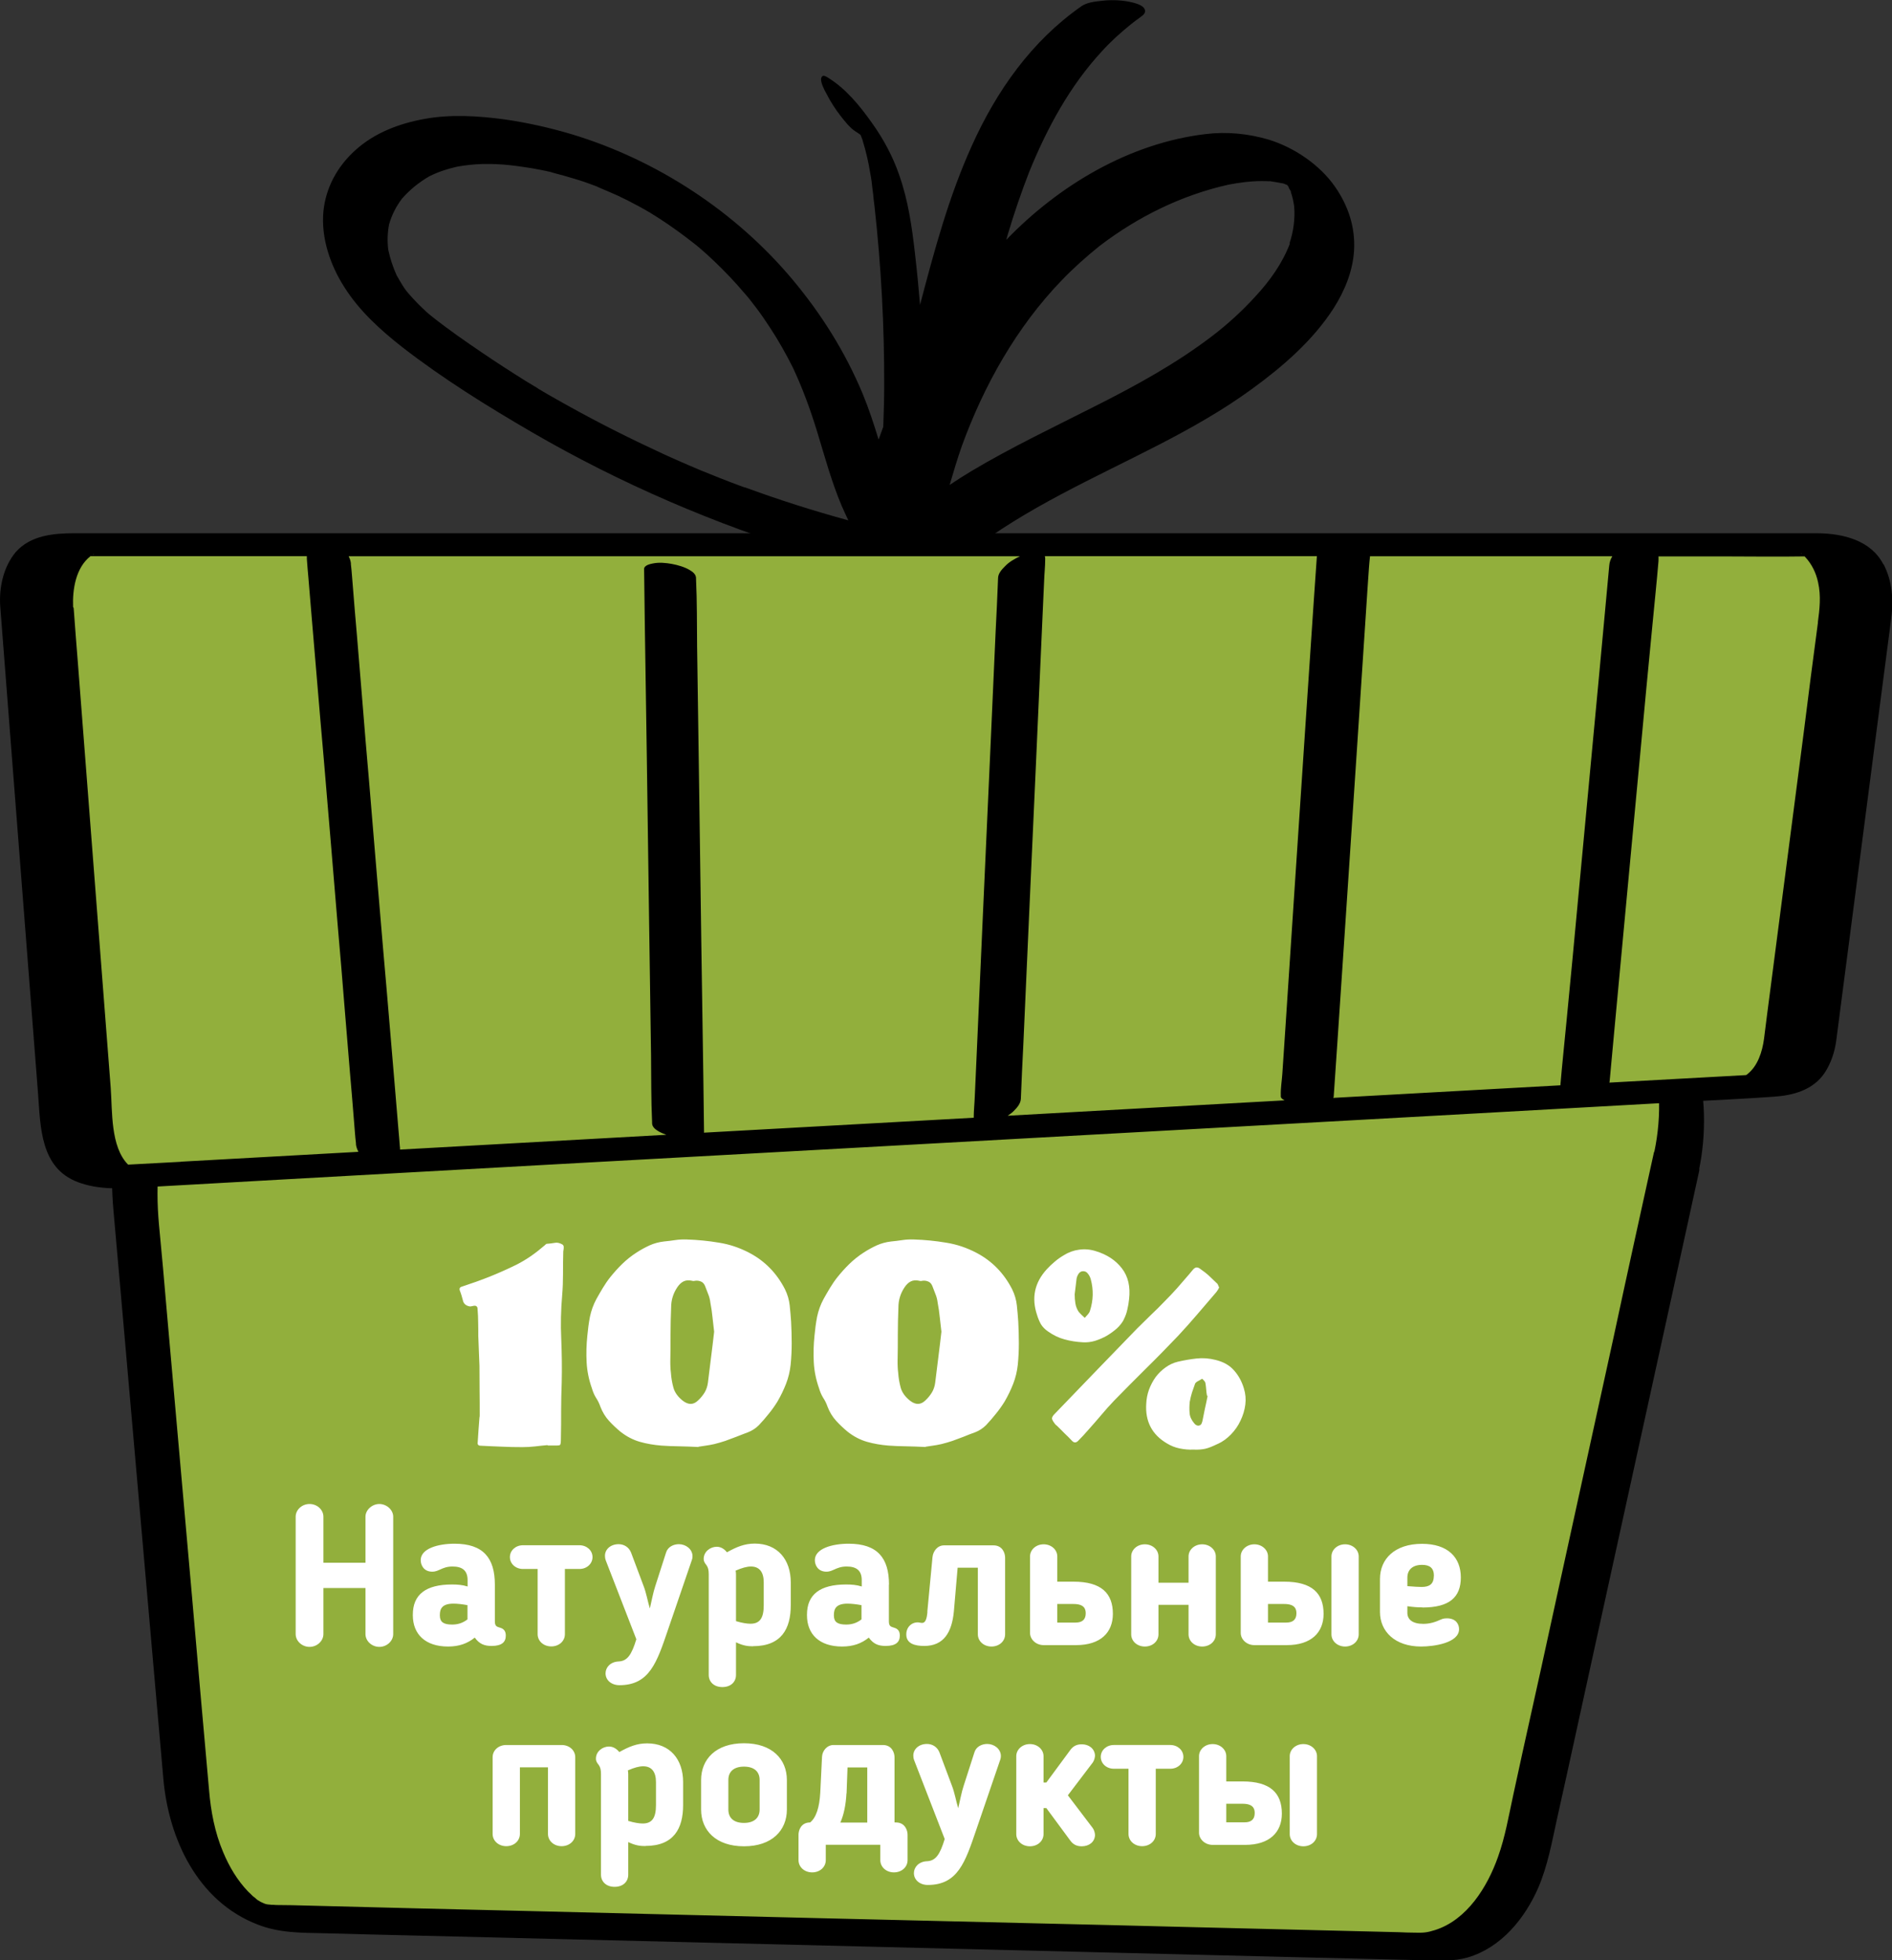 <?xml version="1.0" encoding="UTF-8"?>
<svg id="Layer_2" data-name="Layer 2" xmlns="http://www.w3.org/2000/svg" viewBox="0 0 161 166.82">
  <rect x="0" y="0" width="161" height="166.82" fill="#333333" stroke="none"/>
  <defs>
    <style>
      .cls-1 {
        fill: #000;
      }

      .cls-1, .cls-2, .cls-3 {
        stroke-width: 0px;
      }

      .cls-2 {
        fill: #92af3c;
      }

      .cls-3 {
        fill: #fff;
      }
    </style>
  </defs>
  <g id="Layer_1-2" data-name="Layer 1">
    <g>
      <path class="cls-1" d="M18.52,159.56h.11c-.17-.02-.26-.04-.28-.04.06.02.13.04.17.04Z"/>
      <path class="cls-1" d="M25.34,120.87s-.02,0,0,0h0Z"/>
      <g>
        <path class="cls-1" d="M63.78,25.53s0,0,0,0c0,0-.02-.02-.03-.03.01.02.02.03.04.04Z"/>
        <path class="cls-1" d="M60.83,40.51c.12.05.27.11,0,0h0Z"/>
        <path class="cls-1" d="M45.74,33.04c.09.06.17.11.26.16,0,0-.11-.07-.31-.19.02,0,.03.02.05.03Z"/>
        <path class="cls-1" d="M36.34,26.6s.08.07.13.1c-.08-.07-.15-.13-.19-.16.02.02.04.04.06.06Z"/>
        <path class="cls-1" d="M109.71,16.01s0,0,0-.01c-.04-.08-.08-.15-.13-.22,0,0,0,0-.01,0,.08.16.13.22.15.24Z"/>
        <path class="cls-1" d="M113.59,15.87c-1.31-1.87-3.48-3.33-5.64-3.99-1.74-.51-3.54-.69-5.36-.47-6.47.77-12.48,4.35-16.96,9,.05-.16.09-.31.13-.47.54-1.8,1.14-3.56,1.82-5.31,1.51-3.71,3.45-7.31,6.18-10.26.75-.83,1.58-1.58,2.46-2.29.28-.22.56-.44.85-.64.26-.19.52-.41.28-.75-.24-.34-1.01-.49-1.35-.56-.75-.13-1.52-.15-2.25-.06-.56.06-1.27.13-1.74.47-4.23,2.96-7.21,7.19-9.31,11.86-1.97,4.35-3.2,8.94-4.41,13.55-.12-1.46-.26-2.92-.43-4.37-.26-2.3-.58-4.53-1.35-6.71-.54-1.57-1.35-3.07-2.32-4.42-1.03-1.46-2.21-2.9-3.73-3.84-.21-.13-.49-.3-.58.04-.09.34.3,1.07.45,1.33.34.67.75,1.31,1.22,1.91.36.45.75.97,1.24,1.29.16.09.3.2.44.3.02.06.05.11.07.17.04.09.06.19.11.28,0,0,0,.02,0,.02-.03-.07-.04-.11,0,.02.28.9.49,1.82.64,2.75.09.45.15.9.19,1.33.04.26.06.51.09.75.01.07.01.08,0,.07.01.07.02.16.03.23.02.17.04.32.06.49.56,5.06.84,10.17.82,15.27,0,1.16-.04,2.31-.08,3.46-.12.34-.24.68-.37,1.02,0,.02-.02.04-.03.06-.4-1.32-.83-2.63-1.36-3.91-1.48-3.54-3.5-6.76-5.96-9.7-4.85-5.79-11.54-10.17-18.77-12.36-1.87-.56-3.8-.99-5.73-1.27-2.25-.3-4.59-.45-6.82-.04-2.15.39-4.25,1.18-5.88,2.66-1.52,1.37-2.51,3.15-2.72,5.21-.21,2.25.58,4.57,1.78,6.44,1.27,2.02,3.07,3.65,4.93,5.11,3.48,2.7,7.25,5.04,11.05,7.25,7.51,4.36,15.58,7.83,23.88,10.36.99.3,1.95.58,2.94.86.6.17,1.33.28,1.93.06.18-.07.35-.18.5-.31.19.14.39.26.6.36.58.28,1.42.56,2.08.47.49-.06,1.12-.21,1.31-.73.08-.18.1-.36.09-.55.05-.1.11-.2.16-.3.52.35,1.13.7,1.75.8.17.02.36.02.54.04.3,0,.54-.11.73-.32.2-.17.41-.34.62-.5,4.92-3.83,10.69-6.34,16.2-9.18,2.75-1.42,5.45-2.94,7.94-4.76,2.6-1.89,5.15-4.1,6.91-6.82.94-1.46,1.65-3.17,1.76-4.91.13-2-.49-3.86-1.63-5.49ZM72.97,10.95s.04.09.09.13c0,0,0,0,0,0l.02.04h0c-.1-.15-.2-.31-.11-.17ZM109.6,15.79c.1.11.16.19-.01,0,0,0,0,0,.01,0ZM109.52,15.67s0,0,0,0c0-.01-.01-.02-.02-.04,0,.01.02.03.02.04ZM59.52,21.13s.04.03.06.04c.25.22.1.09-.06-.04ZM46.55,14.59c.13.03.2.04,0,0h0ZM46.3,14.53c-.14-.03-.1-.02,0,0h0ZM60.53,40.38s.09.04.14.05c-.06-.02-.1-.04-.14-.05ZM63.33,41.47c-.73-.26-1.44-.54-2.15-.82-.15-.06-.32-.13-.47-.19.05.02.08.03.12.05-.02,0-.04-.02-.05-.02-.36-.15-.75-.3-1.12-.45-1.42-.6-2.81-1.2-4.2-1.87-2.81-1.31-5.58-2.75-8.28-4.29-.32-.17-.62-.36-.94-.54-.08-.05-.16-.1-.23-.14,0,0-.02,0-.09-.05-.06-.04-.11-.06-.17-.11-.06-.04-.15-.09-.21-.13.07.04.11.07.17.1-.65-.38-1.28-.77-1.9-1.17-1.29-.82-2.57-1.67-3.84-2.55-.71-.49-1.42-.99-2.1-1.5-.34-.26-.69-.51-1.03-.79-.11-.09-.23-.19-.35-.28.05.04.09.08.15.13-.09-.09-.19-.17-.28-.24-.11-.1-.27-.24-.06-.06-.54-.49-1.07-1.03-1.56-1.6-.05-.06-.09-.12-.14-.17-.13-.17-.24-.32-.34-.49-.18-.28-.34-.57-.51-.87-.32-.7-.55-1.42-.71-2.16-.09-.73-.07-1.45.07-2.17.23-.8.6-1.53,1.11-2.2.67-.76,1.45-1.39,2.34-1.9.75-.37,1.54-.63,2.36-.81.68-.12,1.38-.2,2.08-.22h.54s.25,0,.38,0c.12,0,.26.01.31.01.21.02.45.02.67.04.69.06,1.37.15,2.06.26.28.04.56.09.84.15.15.02.3.06.47.09.03,0,.09.02.16.03.08.02.17.04.21.05.13.02.28.06.41.11.32.09.64.17.97.26.58.17,1.18.34,1.76.54.3.11.6.21.88.32.13.04.26.11.39.15.01,0,.03.01.04.02-.2-.08-.41-.16-.19-.06.58.24,1.16.49,1.74.75.58.28,1.14.56,1.69.86.26.13.49.28.73.41.07.04.14.08.21.12.02,0,.03.02.05.03,1.05.64,2.08,1.35,3.07,2.1.26.19.49.39.75.58.11.09.21.17.32.26.01,0,.03.02.04.03.44.38.87.77,1.29,1.17.9.86,1.76,1.76,2.55,2.7.11.13.24.26.34.41.04.04.08.09.11.13-.12-.13-.32-.42-.11-.15.05.06.09.12.14.18.01.01.02.02.03.03,0,0-.02-.01-.02-.02.17.22.33.43.5.65.43.56.82,1.14,1.2,1.72.71,1.08,1.35,2.22,1.93,3.37.83,1.76,1.5,3.6,2.08,5.49.64,2.1,1.22,4.25,2.08,6.29.18.42.38.83.57,1.24-2.98-.81-5.92-1.75-8.81-2.81ZM109.77,20.71c-.65,1.72-1.74,3.23-2.99,4.57-1.09,1.19-2.29,2.29-3.58,3.28-3.08,2.36-6.49,4.23-9.96,5.98-3.54,1.8-7.14,3.5-10.56,5.54-.64.38-1.26.78-1.87,1.19.32-1.1.65-2.2,1.03-3.29,1.89-5.2,4.66-10.13,8.5-14.12,1.01-1.05,2.1-2.02,3.23-2.93,3.26-2.49,6.99-4.33,10.99-5.22.91-.17,1.84-.3,2.77-.3.26,0,.49,0,.75.02-.36-.04.56.02,0,0,.11.02.21.02.32.04.24.04.47.09.73.13,0,0,.02,0,.03,0,.06.02.13.04.16.06.05.02.11.04.16.06.02.01.04.02.06.03,0,0,0,0,0-.01,0,0,0,0,0,0,0,0,0,0,.01.02,0,0,0,0,0,0,0,0,0,0,0,0,0,0,.01.02.02.03.09.1.14.23.11.21.04.08.1.18.14.27-.19-.51.17.32,0,0,.15.42.25.87.31,1.31.08,1.06-.06,2.12-.4,3.13Z"/>
        <path class="cls-1" d="M74.33,16.86s0-.04,0-.05c0,.01,0,.04,0,.05Z"/>
      </g>
      <path class="cls-2" d="M142.67,98.82l-8.35,38.1-2.87,13.15-1.46,6.67c-1.18,5.36-4.53,8.95-8.28,8.86l-17.59-.43-13.99-.34-65.86-1.61c-4.25-.11-7.81-4.87-8.37-11.22l-4.35-49.54c-.67-7.55,3.13-14.33,8.2-14.59l114.52-6.05c5.92-.26,10.28,8.47,8.41,16.99Z"/>
      <path class="cls-1" d="M140.75,98.03c-1.16,5.28-2.32,10.53-3.45,15.81l-4.57,20.87c-1.05,4.83-2.1,9.63-3.18,14.46-.26,1.18-.51,2.36-.77,3.54-.39,1.78-.69,3.6-1.31,5.32-.9,2.55-2.64,5.36-5.36,6.22-.69.22-1.01.24-1.72.22-.45,0-.92-.02-1.37-.04-5.86-.15-11.71-.28-17.55-.43-4.65-.11-9.31-.24-13.99-.34-5.73-.13-11.46-.28-17.18-.41-8.43-.21-16.88-.41-25.32-.62-6.35-.15-12.7-.3-19.05-.47-.73-.02-1.44-.04-2.17-.04-.17,0-.34,0-.51-.02h-.28c.41.02-.19-.04-.28-.04.49.07.04,0-.06-.02-.13-.04-.56-.21-.02,0-.13-.06-.28-.11-.41-.17.54.22.09.04-.02-.02-.09-.04-.49-.32-.09-.04-.13-.09-.26-.17-.36-.28-.13-.09-.24-.19-.36-.3.26.24-.21-.22-.26-.26-.9-.94-1.59-2.08-2.12-3.35-.71-1.67-1.05-3.48-1.2-5.28-.49-5.45-.97-10.9-1.44-16.35-.71-8.11-1.44-16.2-2.15-24.31-.21-2.49-.43-4.96-.67-7.44-.32-3.54-.11-7.06,1.5-10.32,1.09-2.21,2.92-4.33,5.43-4.81.45-.09-.26,0,.21-.02.15-.02.11,0,.15,0h.09c.11,0,.21-.02.32-.02,1.14-.06,2.27-.13,3.43-.17,5.15-.28,10.3-.54,15.45-.82,7.59-.41,15.21-.79,22.81-1.2,8.54-.45,17.1-.9,25.64-1.35,7.92-.41,15.81-.84,23.73-1.24,5.71-.3,11.39-.6,17.1-.9l4.66-.24c.37-.02.71-.04,1.07-.06h.19c.19,0,.41-.02.6,0-.47-.02.84.21.22.04.09.02.36.04.41.13-.3-.11-.32-.11-.11-.04.09.04.17.06.26.11-.75-.3.64.43.11.06.26.17.49.34.73.56-.28-.24.11.11.13.13.11.11.21.24.32.34.11.13.39.43.39.45.84,1.07,1.48,2.34,1.91,3.63,1.03,3.05,1.16,6.39.49,9.55-.17.79.94,1.39,1.54,1.63.37.15,2.1.71,2.25-.04,1.31-6.18-.17-13.86-5.92-17.38-1.99-1.22-4.18-1.59-6.46-1.46-3.86.21-7.74.41-11.61.62-6.99.36-14.01.73-21,1.12-8.52.45-17.01.9-25.53,1.35-8.37.45-16.71.88-25.08,1.33-6.67.34-13.34.71-20.02,1.05-3.33.17-6.65.34-9.98.54-.54.02-1.07.06-1.59.17-2.7.56-4.74,2.72-5.99,5.08-1.8,3.41-2.06,7.25-1.72,11.01.56,6.33,1.12,12.66,1.67,18.99.69,7.92,1.39,15.83,2.08,23.73.17,1.87.32,3.71.49,5.58.45,5.13,2.92,10.43,8,12.4,1.85.73,3.69.71,5.64.75,2.51.07,5.02.13,7.53.19,7.94.19,15.9.39,23.83.58l23.56.58c3.26.09,6.52.15,9.76.24,5.79.15,11.56.28,17.36.43l11.63.28c1.24.02,2.47.11,3.69-.24,2.85-.84,4.87-3.33,6.01-5.96.79-1.85,1.14-3.82,1.57-5.77l.88-3.97c.73-3.33,1.46-6.65,2.19-10,.96-4.4,1.93-8.82,2.9-13.22,1.72-7.83,3.43-15.66,5.15-23.47.32-1.5.66-3,.99-4.53.17-.79-.96-1.39-1.54-1.63-.41-.17-2.12-.73-2.29.02Z"/>
      <path class="cls-2" d="M3.1,51.72l3.43,44.24c.19,2.47,1.61,4.31,3.28,4.23l140.37-7.79c1.48-.09,2.73-1.67,3-3.86l4.74-36.45c.39-2.96-1.12-5.71-3.11-5.71H6.25c-1.91,0-3.37,2.49-3.15,5.34Z"/>
      <path class="cls-1" d="M160.26,48.02c-1.05-2.04-3.43-2.62-5.58-2.64H6.28c-1.74,0-3.69.19-4.93,1.59-1.07,1.27-1.44,3.05-1.33,4.63.45,5.73.88,11.43,1.33,17.16.62,8.11,1.27,16.22,1.89,24.33.21,2.83.19,6.31,3.39,7.51,1.76.66,3.58.56,5.41.45,4.1-.24,8.2-.45,12.27-.69,7.19-.41,14.35-.79,21.54-1.2,8.95-.49,17.89-.99,26.84-1.48,9.29-.51,18.58-1.03,27.85-1.54,8.37-.47,16.76-.92,25.12-1.39,6.03-.34,12.06-.67,18.09-1.01,2.4-.13,4.8-.24,7.19-.41,1.65-.11,3.32-.56,4.31-2,.56-.84.88-1.82,1.01-2.81.11-.77.19-1.54.3-2.32.47-3.69.97-7.36,1.44-11.05.96-7.47,1.95-14.93,2.92-22.42.22-1.63.13-3.22-.64-4.72ZM153.33,47.13c-.14-.02-.08-.07,0,0h0ZM7.98,47.16s-.04.02-.09.03c.05-.03.09-.06.09-.03ZM15.38,98.87c-1.49.08-2.99.16-4.48.24-1.51-1.53-1.33-4.53-1.48-6.55-.28-3.63-.56-7.25-.84-10.88-.64-8.41-1.31-16.82-1.95-25.23-.13-1.57-.24-3.11-.36-4.68,0-.04-.03-.08-.05-.12-.06-1.51.23-3.34,1.48-4.32h18.41c0,.15,0,.31.02.47.04.43.06.88.11,1.33.11,1.2.19,2.4.3,3.6.15,1.78.3,3.54.45,5.32.19,2.17.36,4.36.56,6.52.19,2.38.41,4.74.6,7.12.19,2.4.41,4.81.6,7.21.19,2.23.39,4.46.56,6.69l.47,5.69c.11,1.35.24,2.7.34,4.08.06.64.09,1.29.17,1.93v.09c.02.21.1.43.21.64l-15.11.84ZM59.9,96.39s.01-.02.01-.03c-.02-1.57-.04-3.13-.06-4.7l-.17-11.26c-.06-4.55-.13-9.1-.19-13.62-.06-3.93-.11-7.85-.17-11.78-.02-1.89,0-3.8-.09-5.71v-.09c0-.32-.28-.54-.54-.69-.43-.26-1.03-.43-1.52-.52-.51-.09-1.07-.15-1.61-.04-.21.04-.75.15-.75.47.02,1.57.04,3.13.06,4.7l.17,11.26c.06,4.55.13,9.1.19,13.62.06,3.93.11,7.85.17,11.78.02,1.89,0,3.8.09,5.71v.09c0,.32.28.54.54.69.2.12.43.21.67.3l-22.66,1.26c0-.1,0-.21-.02-.31-.04-.43-.06-.88-.11-1.33-.11-1.2-.19-2.4-.3-3.6-.15-1.78-.3-3.54-.45-5.32-.19-2.17-.36-4.36-.56-6.52-.19-2.38-.41-4.74-.6-7.12-.19-2.4-.41-4.81-.6-7.21-.19-2.23-.39-4.46-.56-6.69l-.47-5.69c-.11-1.35-.24-2.7-.34-4.08-.06-.64-.09-1.29-.17-1.93v-.09c-.02-.2-.09-.4-.19-.6h57.12c-.45.22-.91.47-1.26.84-.28.28-.6.62-.6,1.03-.06,1.54-.13,3.07-.21,4.61-.17,3.67-.32,7.32-.49,10.98-.19,4.42-.41,8.84-.6,13.26-.17,3.82-.34,7.64-.51,11.46-.06,1.27-.11,2.51-.17,3.78-.02.6-.09,1.2-.09,1.8v.02c-7.65.43-15.29.85-22.94,1.27ZM85.75,94.95c.18-.13.37-.25.52-.41.28-.28.58-.62.6-1.03.06-1.54.13-3.07.21-4.61.17-3.67.32-7.32.49-10.98.19-4.42.41-8.84.6-13.26.17-3.82.34-7.64.51-11.46.06-1.27.11-2.51.17-3.78.02-.6.09-1.2.09-1.8v-.09c0-.08-.01-.14-.03-.2h23.15l-.26,3.74c-.26,3.73-.49,7.47-.75,11.2-.3,4.51-.6,9.03-.9,13.54-.26,3.9-.52,7.81-.77,11.69-.09,1.29-.17,2.57-.26,3.88-.04.6-.15,1.22-.13,1.82v.09c-.01.15.15.26.32.35-7.86.44-15.73.87-23.58,1.31ZM113.45,93.42s.04-.05.04-.08c.11-1.57.21-3.13.32-4.7l.75-11.2c.3-4.51.6-9.03.9-13.54.26-3.9.51-7.81.77-11.69.08-1.29.17-2.57.26-3.88.02-.33.06-.66.09-.99h20.62c-.14.23-.24.49-.26.78l-.41,4.44c-.32,3.54-.66,7.06-.99,10.6-.41,4.27-.79,8.54-1.2,12.79-.34,3.69-.69,7.4-1.05,11.09-.17,1.78-.36,3.54-.51,5.32-6.45.36-12.9.71-19.33,1.07ZM154.7,52.96c-.41,3.09-.82,6.2-1.2,9.29l-3.13,24.09c-.09.69-.17,1.37-.26,2.06-.15,1.11-.53,2.33-1.45,3.04-.02.01-.04.03-.08.05-.54.03-1.08.06-1.63.09-3.34.19-6.67.37-10,.55,0-.03.02-.06.02-.09.13-1.48.28-2.96.41-4.44.32-3.54.67-7.06.99-10.6.41-4.27.79-8.54,1.2-12.79.34-3.69.69-7.4,1.05-11.09.17-1.8.36-3.58.51-5.38v-.06c.01-.11,0-.22,0-.33h5.37c2.35,0,4.71.04,7.06,0,.05.05.08.08.06.06.56.6.92,1.35,1.09,2.15.26,1.16.13,2.27-.02,3.41Z"/>
    </g>
    <path class="cls-3" d="M46.58,122.98c-.35.03-.7.07-1.05.11-.35.04-.71.06-1.08.06-.59,0-1.19-.01-1.78-.04-.59-.02-1.18-.05-1.77-.08-.2,0-.28-.1-.25-.29.03-.37.05-.72.07-1.07.02-.34.05-.69.08-1.04.02-.06.02-.14.02-.23,0-.7,0-1.4-.01-2.08,0-.68-.01-1.37-.01-2.08-.02-.42-.03-.84-.05-1.27-.02-.43-.03-.86-.05-1.28,0-.38,0-.76-.01-1.14,0-.38-.02-.75-.05-1.14,0-.21-.1-.31-.3-.29-.08.02-.16.03-.25.05-.08.02-.16,0-.23-.02-.27-.08-.43-.25-.48-.53-.03-.12-.07-.25-.11-.39-.04-.14-.09-.27-.14-.4-.06-.18,0-.29.18-.34.8-.26,1.58-.54,2.34-.84.77-.31,1.54-.65,2.31-1.03.45-.23.86-.48,1.25-.75.4-.28.78-.58,1.15-.9.08-.08.13-.12.16-.12.23-.02.45-.04.66-.08.22-.05.44,0,.67.13.08.05.12.12.12.23,0,.08,0,.16-.02.25-.02.08-.02.16-.02.23-.02.61-.02,1.21-.02,1.81s-.02,1.19-.07,1.79c-.11,1.25-.14,2.49-.08,3.73.05,1.23.07,2.47.04,3.71-.03.81-.05,1.61-.05,2.4s0,1.57-.02,2.38c0,.3-.02.48-.07.53-.04.05-.22.06-.54.05h-.5s0,0-.02-.02ZM59.45,123.14c-.61-.03-1.17-.05-1.68-.06-.5,0-1-.03-1.49-.06-.62-.05-1.23-.15-1.83-.32-.59-.17-1.14-.46-1.65-.86-.35-.29-.68-.6-.98-.93-.3-.33-.55-.73-.73-1.2-.09-.27-.22-.53-.38-.77-.15-.25-.26-.51-.34-.79-.26-.73-.41-1.47-.45-2.21-.04-.74-.02-1.5.06-2.27.05-.55.12-1.08.22-1.61.11-.52.29-1.03.55-1.51.18-.32.36-.64.55-.95.19-.31.39-.61.62-.9.32-.4.66-.78,1.03-1.14.37-.36.77-.68,1.22-.97.37-.24.74-.44,1.11-.61.38-.17.79-.28,1.22-.33.32-.03.64-.07.97-.12.33-.05.65-.06.97-.05.93.03,1.84.12,2.73.27.9.14,1.77.43,2.62.88,1.3.69,2.3,1.71,3,3.07.23.46.36.93.41,1.39.05.47.09.93.12,1.4.03.61.05,1.22.05,1.83s-.03,1.21-.09,1.82c-.06.56-.19,1.1-.39,1.62-.2.51-.44,1.01-.73,1.51-.23.37-.47.71-.74,1.04-.26.33-.54.65-.84.97-.27.27-.58.47-.91.6s-.67.25-1.01.39c-.32.12-.63.24-.94.35-.3.1-.61.19-.93.27-.27.06-.53.11-.77.14-.24.03-.44.06-.6.09ZM60.77,113.33c-.05-.41-.09-.82-.14-1.23-.04-.41-.1-.83-.18-1.24-.03-.26-.09-.5-.19-.74-.09-.24-.18-.48-.27-.7-.08-.18-.19-.3-.34-.36-.14-.06-.3-.09-.48-.07-.11.03-.21.03-.3,0-.27-.06-.51-.04-.71.06-.2.1-.37.27-.52.49-.35.52-.53,1.09-.53,1.73-.03.77-.05,1.52-.05,2.27s0,1.51-.02,2.29c0,.18,0,.34.01.49,0,.15.02.31.04.49.03.46.11.9.22,1.3.12.41.39.77.79,1.09.48.37.91.36,1.3-.02.23-.21.41-.44.56-.68.15-.25.24-.53.28-.83.09-.73.18-1.46.27-2.18.09-.72.18-1.44.26-2.16ZM78.78,123.14c-.61-.03-1.17-.05-1.68-.06-.5,0-1-.03-1.49-.06-.62-.05-1.23-.15-1.83-.32-.59-.17-1.14-.46-1.65-.86-.35-.29-.68-.6-.98-.93-.3-.33-.55-.73-.73-1.2-.09-.27-.22-.53-.38-.77-.15-.25-.26-.51-.34-.79-.26-.73-.41-1.47-.45-2.21-.04-.74-.02-1.5.06-2.27.05-.55.12-1.08.22-1.61.11-.52.29-1.03.55-1.51.18-.32.36-.64.55-.95.19-.31.39-.61.62-.9.32-.4.66-.78,1.03-1.14.37-.36.77-.68,1.22-.97.37-.24.74-.44,1.11-.61.38-.17.79-.28,1.22-.33.32-.03.64-.07.97-.12.33-.05.65-.06.97-.05.93.03,1.84.12,2.73.27.9.14,1.77.43,2.62.88,1.3.69,2.3,1.71,3,3.07.23.46.36.93.41,1.39.05.47.09.93.12,1.4.03.61.05,1.22.05,1.83s-.03,1.21-.09,1.82c-.06.56-.19,1.1-.39,1.62-.2.51-.44,1.01-.73,1.51-.23.37-.47.71-.74,1.04-.26.33-.54.65-.84.97-.27.27-.58.47-.91.6-.34.12-.67.25-1.01.39-.32.12-.63.24-.94.35-.3.1-.61.19-.93.27-.27.06-.53.11-.77.14-.24.03-.44.06-.6.09ZM80.11,113.33c-.05-.41-.09-.82-.14-1.23-.04-.41-.1-.83-.18-1.24-.03-.26-.09-.5-.19-.74-.09-.24-.18-.48-.27-.7-.08-.18-.19-.3-.34-.36-.14-.06-.3-.09-.48-.07-.11.03-.21.03-.3,0-.27-.06-.51-.04-.71.06-.2.1-.37.27-.52.49-.35.52-.53,1.09-.53,1.73-.03.77-.05,1.52-.05,2.27s0,1.51-.02,2.29c0,.18,0,.34.01.49,0,.15.02.31.04.49.03.46.11.9.22,1.3.12.41.39.77.79,1.09.48.37.91.36,1.3-.02.23-.21.41-.44.56-.68.15-.25.24-.53.28-.83.09-.73.18-1.46.27-2.18.09-.72.18-1.44.26-2.16ZM103.61,122.88c-.43.21-.78.35-1.05.41-.27.06-.61.09-1.01.07-.4.02-.79-.02-1.18-.1-.38-.08-.73-.22-1.06-.42-1.28-.75-1.87-1.88-1.77-3.39.02-.4.09-.79.23-1.18.15-.4.34-.76.57-1.08.24-.32.52-.59.84-.82.32-.23.67-.4,1.06-.49.52-.12,1.04-.21,1.57-.27.54-.06,1.08-.02,1.63.12.66.16,1.18.45,1.56.88.38.42.67.94.85,1.55.14.45.18.91.12,1.38-.06.47-.2.92-.41,1.36-.2.43-.47.82-.81,1.17-.34.35-.72.63-1.15.82ZM103.75,109.54c-.03.08-.07.15-.11.22-.04.06-.08.12-.13.19-.53.62-1.07,1.25-1.61,1.88-.53.62-1.08,1.24-1.64,1.84-.9.94-1.8,1.87-2.72,2.77-.91.9-1.82,1.82-2.73,2.75-.38.4-.75.81-1.1,1.23-.35.41-.71.83-1.08,1.24-.29.34-.59.66-.89.96-.18.18-.36.17-.53-.02-.21-.23-.42-.43-.62-.62-.2-.2-.39-.4-.6-.6-.03-.03-.07-.07-.13-.11-.05-.05-.09-.09-.12-.14-.14-.18-.21-.32-.22-.42,0-.1.07-.24.25-.41l3.7-3.84,3.3-3.41c.38-.38.77-.76,1.16-1.14.4-.38.78-.75,1.15-1.14.37-.37.73-.75,1.08-1.14.35-.4.69-.8,1.03-1.19.16-.2.28-.34.36-.43.09-.09.18-.14.26-.15.09,0,.18.02.28.09.1.07.25.18.45.33.18.14.35.29.5.44.16.15.32.3.48.46.05.03.09.08.12.15.03.06.06.13.09.21ZM95.64,112.28c-.14.27-.34.53-.6.77-.26.23-.55.44-.87.63-.32.18-.65.32-1,.43-.34.1-.68.14-1.02.12-.55-.03-1.07-.11-1.57-.25-.49-.13-.96-.36-1.41-.68-.26-.18-.46-.39-.6-.62-.13-.24-.24-.5-.32-.77-.49-1.45-.22-2.75.82-3.89.21-.23.43-.44.67-.64.24-.21.5-.39.77-.55.41-.26.85-.42,1.31-.48.47-.07.94-.03,1.42.12.96.29,1.7.78,2.23,1.47.53.69.73,1.56.61,2.61-.03.31-.08.6-.15.89-.06.29-.16.57-.3.84ZM91.61,108.82c-.03.23-.06.45-.08.67-.02.21-.05.43-.08.65,0,.27.02.53.06.78.04.25.13.48.27.7.08.09.16.19.26.28.1.09.19.17.27.25.08-.09.16-.19.25-.28.09-.1.16-.21.19-.32.29-.9.31-1.79.07-2.68-.05-.18-.13-.35-.26-.5-.09-.12-.22-.19-.38-.19-.15,0-.27.05-.38.19-.11.16-.17.32-.19.46ZM102.31,120.98c.08-.37.15-.73.22-1.09.08-.36.16-.72.23-1.09-.02-.02-.03-.02-.05-.02-.03-.18-.06-.36-.07-.55-.01-.19-.04-.38-.07-.56-.02-.06-.06-.13-.14-.21-.07-.08-.12-.12-.15-.12-.09.06-.2.12-.33.19-.12.06-.2.13-.25.21-.09.26-.18.52-.27.77-.08.26-.14.52-.19.8-.03.32-.04.63-.01.94.02.3.15.58.38.86.12.16.26.23.4.21.15-.02.25-.13.29-.33ZM33.46,139.06c0,.59-.54,1.09-1.18,1.09s-1.18-.5-1.18-1.09v-3.92h-3.58v3.92c0,.59-.54,1.09-1.18,1.09s-1.18-.5-1.18-1.09v-9.99c0-.57.52-1.08,1.18-1.08s1.18.5,1.18,1.08v3.92h3.58v-3.92c0-.57.56-1.08,1.18-1.08s1.18.5,1.18,1.08v9.99ZM42.11,134.85v3.13c0,.5.25.45.54.57.25.1.39.29.39.64,0,.54-.32.88-1.21.88-.62,0-1.04-.17-1.43-.71-.62.5-1.33.76-2.27.76-1.95,0-3-1.06-3-2.66v-.05c0-1.72,1.11-2.57,3.33-2.57.45,0,.89.03,1.33.17v-.54c0-.79-.42-1.16-1.28-1.16-.47,0-.76.12-1.09.27-.13.05-.32.17-.64.17-.71,0-.98-.55-.98-.98,0-.99,1.48-1.4,2.88-1.4,2.44,0,3.43,1.21,3.43,3.48ZM38.59,136.47c-.98,0-1.16.45-1.16.96v.05c0,.56.32.77,1.04.77.44,0,.87-.1,1.31-.44v-1.21c-.42-.08-.86-.13-1.19-.13ZM48.07,133.52v5.55c0,.59-.5,1.04-1.16,1.04s-1.16-.46-1.16-1.04v-5.55h-1.25c-.62,0-1.11-.44-1.11-1.01s.49-1.01,1.11-1.01h4.81c.62,0,1.11.44,1.11,1.01s-.49,1.01-1.11,1.01h-1.24ZM55.77,134.95l.91-2.83c.15-.49.64-.71,1.09-.71.59,0,1.16.42,1.16,1.03,0,.12-.02.22-.05.3l-2.05,5.99c-.93,2.73-1.56,4.68-4.12,4.68-.67,0-1.18-.42-1.18-1.01,0-.51.42-.98,1.11-1.01.74-.03,1.11-.57,1.51-1.89l-2.59-6.68c-.07-.17-.08-.32-.08-.42,0-.57.5-.99,1.16-.99.45,0,.87.24,1.06.71l1.06,2.83c.24.61.35,1.31.54,1.93.15-.62.27-1.33.47-1.93ZM64.09,140.1c-.45,0-.86-.05-1.46-.34v2.78c0,.57-.42,1.03-1.16,1.03s-1.16-.47-1.16-1.03v-8.55c0-.39-.05-.59-.19-.79-.13-.17-.24-.3-.24-.54,0-.62.57-1.03,1.11-1.03.35,0,.64.18.87.47.81-.45,1.48-.74,2.37-.74,1.93,0,3.06,1.35,3.06,3.3v1.95c0,1.99-.79,3.48-3.21,3.48ZM62.63,133.99v3.97c.5.15.93.22,1.23.22.82,0,1.13-.51,1.13-1.57v-1.95c0-.88-.37-1.35-1.09-1.35-.35,0-.77.12-1.3.35.02.12.03.22.03.32ZM75.64,134.85v3.13c0,.5.25.45.54.57.25.1.39.29.39.64,0,.54-.32.88-1.21.88-.62,0-1.04-.17-1.43-.71-.62.5-1.33.76-2.27.76-1.95,0-2.99-1.06-2.99-2.66v-.05c0-1.72,1.11-2.57,3.33-2.57.45,0,.89.03,1.33.17v-.54c0-.79-.42-1.16-1.28-1.16-.47,0-.76.12-1.09.27-.13.05-.32.17-.64.17-.71,0-.98-.55-.98-.98,0-.99,1.48-1.4,2.88-1.4,2.44,0,3.43,1.21,3.43,3.48ZM72.12,136.47c-.98,0-1.16.45-1.16.96v.05c0,.56.32.77,1.04.77.44,0,.87-.1,1.31-.44v-1.21c-.42-.08-.86-.13-1.19-.13ZM78.91,137.16l.44-4.64c.05-.51.42-1.01.98-1.01h4.21c.77,0,.99.67.99,1.04v6.53c0,.59-.5,1.04-1.16,1.04s-1.16-.46-1.16-1.04v-5.67h-1.72l-.32,3.72c-.17,1.78-.86,2.94-2.52,2.94-.77,0-1.53-.18-1.53-.98,0-.72.59-1.11,1.13-1.01.08.02.15.03.22.03.27,0,.4-.32.45-.96ZM89.97,132.45v2.15h1.38c2.37,0,3.35.99,3.35,2.74,0,1.58-1.04,2.66-3.13,2.66h-2.76c-.66,0-1.16-.49-1.16-1.04v-6.51c0-.56.5-1.03,1.16-1.03s1.16.47,1.16,1.03ZM91.35,136.5h-1.38v1.58h1.56c.56,0,.86-.25.86-.79,0-.39-.15-.79-1.04-.79ZM98.58,139.08c0,.59-.5,1.04-1.16,1.04s-1.16-.46-1.16-1.04v-6.63c0-.56.5-1.03,1.16-1.03s1.16.47,1.16,1.03v2.24h2.56v-2.24c0-.56.5-1.03,1.16-1.03s1.16.47,1.16,1.03v6.63c0,.59-.5,1.04-1.16,1.04s-1.16-.46-1.16-1.04v-2.51h-2.56v2.51ZM115.62,139.08c0,.59-.51,1.04-1.16,1.04s-1.16-.46-1.16-1.04v-6.63c0-.56.5-1.03,1.16-1.03s1.16.47,1.16,1.03v6.63ZM107.9,132.45v2.15h1.38c2.37,0,3.35.99,3.35,2.74,0,1.58-1.04,2.66-3.13,2.66h-2.76c-.66,0-1.16-.49-1.16-1.04v-6.51c0-.56.51-1.03,1.16-1.03s1.16.47,1.16,1.03ZM109.28,136.5h-1.38v1.58h1.56c.56,0,.86-.25.86-.79,0-.39-.15-.79-1.04-.79ZM121.06,136.79c-.44,0-.81-.03-1.3-.1v.56c0,.57.44.94,1.35.94.54,0,.98-.13,1.51-.37.07-.03.22-.1.5-.1.81,0,1.04.54,1.04.92,0,1.18-2.15,1.48-3.23,1.48-2.22,0-3.5-1.28-3.5-2.94v-2.81c0-1.7,1.25-2.99,3.58-2.99,2.2,0,3.3,1.16,3.3,2.86s-.99,2.56-3.26,2.56ZM122.02,134.11c0-.67-.35-.94-1.01-.94-.81,0-1.25.42-1.25,1.09v.72c.54.05,1.04.07,1.21.07.64,0,1.04-.22,1.04-.94ZM43.08,148.5h4.71c.66,0,1.16.45,1.16,1.04v6.53c0,.59-.5,1.04-1.16,1.04s-1.16-.46-1.16-1.04v-5.67h-2.39v5.67c0,.59-.5,1.04-1.16,1.04s-1.16-.46-1.16-1.04v-6.53c0-.59.5-1.04,1.16-1.04ZM54.92,157.1c-.45,0-.86-.05-1.46-.34v2.78c0,.57-.42,1.03-1.16,1.03s-1.16-.47-1.16-1.03v-8.55c0-.39-.05-.59-.19-.79-.13-.17-.24-.3-.24-.54,0-.62.57-1.03,1.11-1.03.35,0,.64.18.88.47.81-.45,1.48-.74,2.37-.74,1.93,0,3.06,1.35,3.06,3.3v1.95c0,1.99-.79,3.48-3.21,3.48ZM53.46,150.99v3.97c.5.15.93.22,1.23.22.82,0,1.13-.51,1.13-1.57v-1.95c0-.88-.37-1.35-1.09-1.35-.35,0-.77.12-1.3.35.02.12.03.22.03.32ZM63.31,157.12c-2.39,0-3.65-1.36-3.65-3.13v-2.51c0-1.77,1.26-3.13,3.65-3.13s3.65,1.36,3.65,3.13v2.51c0,1.77-1.26,3.13-3.65,3.13ZM63.31,155.13c.87,0,1.33-.44,1.33-1.14v-2.52c0-.69-.45-1.13-1.33-1.13s-1.33.44-1.33,1.13v2.52c0,.71.45,1.14,1.33,1.14ZM70.92,148.5h4.21c.77,0,.99.67.99,1.04v5.55h.12c.77,0,.99.67.99,1.04v2.17c0,.59-.5,1.04-1.16,1.04s-1.16-.46-1.16-1.04v-1.31h-4.64v1.31c0,.59-.5,1.04-1.16,1.04s-1.16-.46-1.16-1.04v-2.17c0-.34.19-1.04.99-1.04.52-.42.79-1.3.86-2.52l.15-3.06c.02-.51.42-1.01.98-1.01ZM72.03,152.61c-.05.96-.22,1.82-.52,2.49h2.29v-4.69h-1.68l-.08,2.2ZM82.01,151.95l.91-2.83c.15-.49.64-.71,1.09-.71.59,0,1.16.42,1.16,1.03,0,.12-.02.22-.05.3l-2.05,5.99c-.93,2.73-1.56,4.68-4.12,4.68-.67,0-1.18-.42-1.18-1.01,0-.51.42-.98,1.11-1.01.74-.03,1.11-.57,1.51-1.89l-2.59-6.68c-.07-.17-.08-.32-.08-.42,0-.57.5-.99,1.16-.99.45,0,.87.24,1.06.71l1.06,2.83c.24.61.35,1.31.54,1.93.15-.62.27-1.33.47-1.93ZM89.04,153.87h-.24v2.21c0,.59-.5,1.04-1.16,1.04s-1.16-.46-1.16-1.04v-6.63c0-.56.5-1.03,1.16-1.03s1.16.47,1.16,1.03v2.24h.24l2.05-2.78c.24-.32.54-.47.96-.47.62,0,1.09.37,1.13.94,0,.18-.07.44-.19.61l-2.12,2.79,2.12,2.79c.12.17.19.42.19.61-.03.57-.5.94-1.13.94-.42,0-.72-.15-.96-.47l-2.05-2.78ZM98.35,150.52v5.55c0,.59-.5,1.04-1.16,1.04s-1.16-.46-1.16-1.04v-5.55h-1.25c-.62,0-1.11-.44-1.11-1.01s.49-1.01,1.11-1.01h4.81c.62,0,1.11.44,1.11,1.01s-.49,1.01-1.11,1.01h-1.25ZM112.07,156.08c0,.59-.5,1.04-1.16,1.04s-1.16-.46-1.16-1.04v-6.63c0-.56.5-1.03,1.16-1.03s1.16.47,1.16,1.03v6.63ZM104.35,149.45v2.15h1.38c2.37,0,3.35.99,3.35,2.74,0,1.58-1.04,2.66-3.13,2.66h-2.76c-.66,0-1.16-.49-1.16-1.04v-6.51c0-.56.5-1.03,1.16-1.03s1.16.47,1.16,1.03ZM105.73,153.5h-1.38v1.58h1.56c.56,0,.86-.25.86-.79,0-.39-.15-.79-1.04-.79Z"/>
  </g>
</svg>